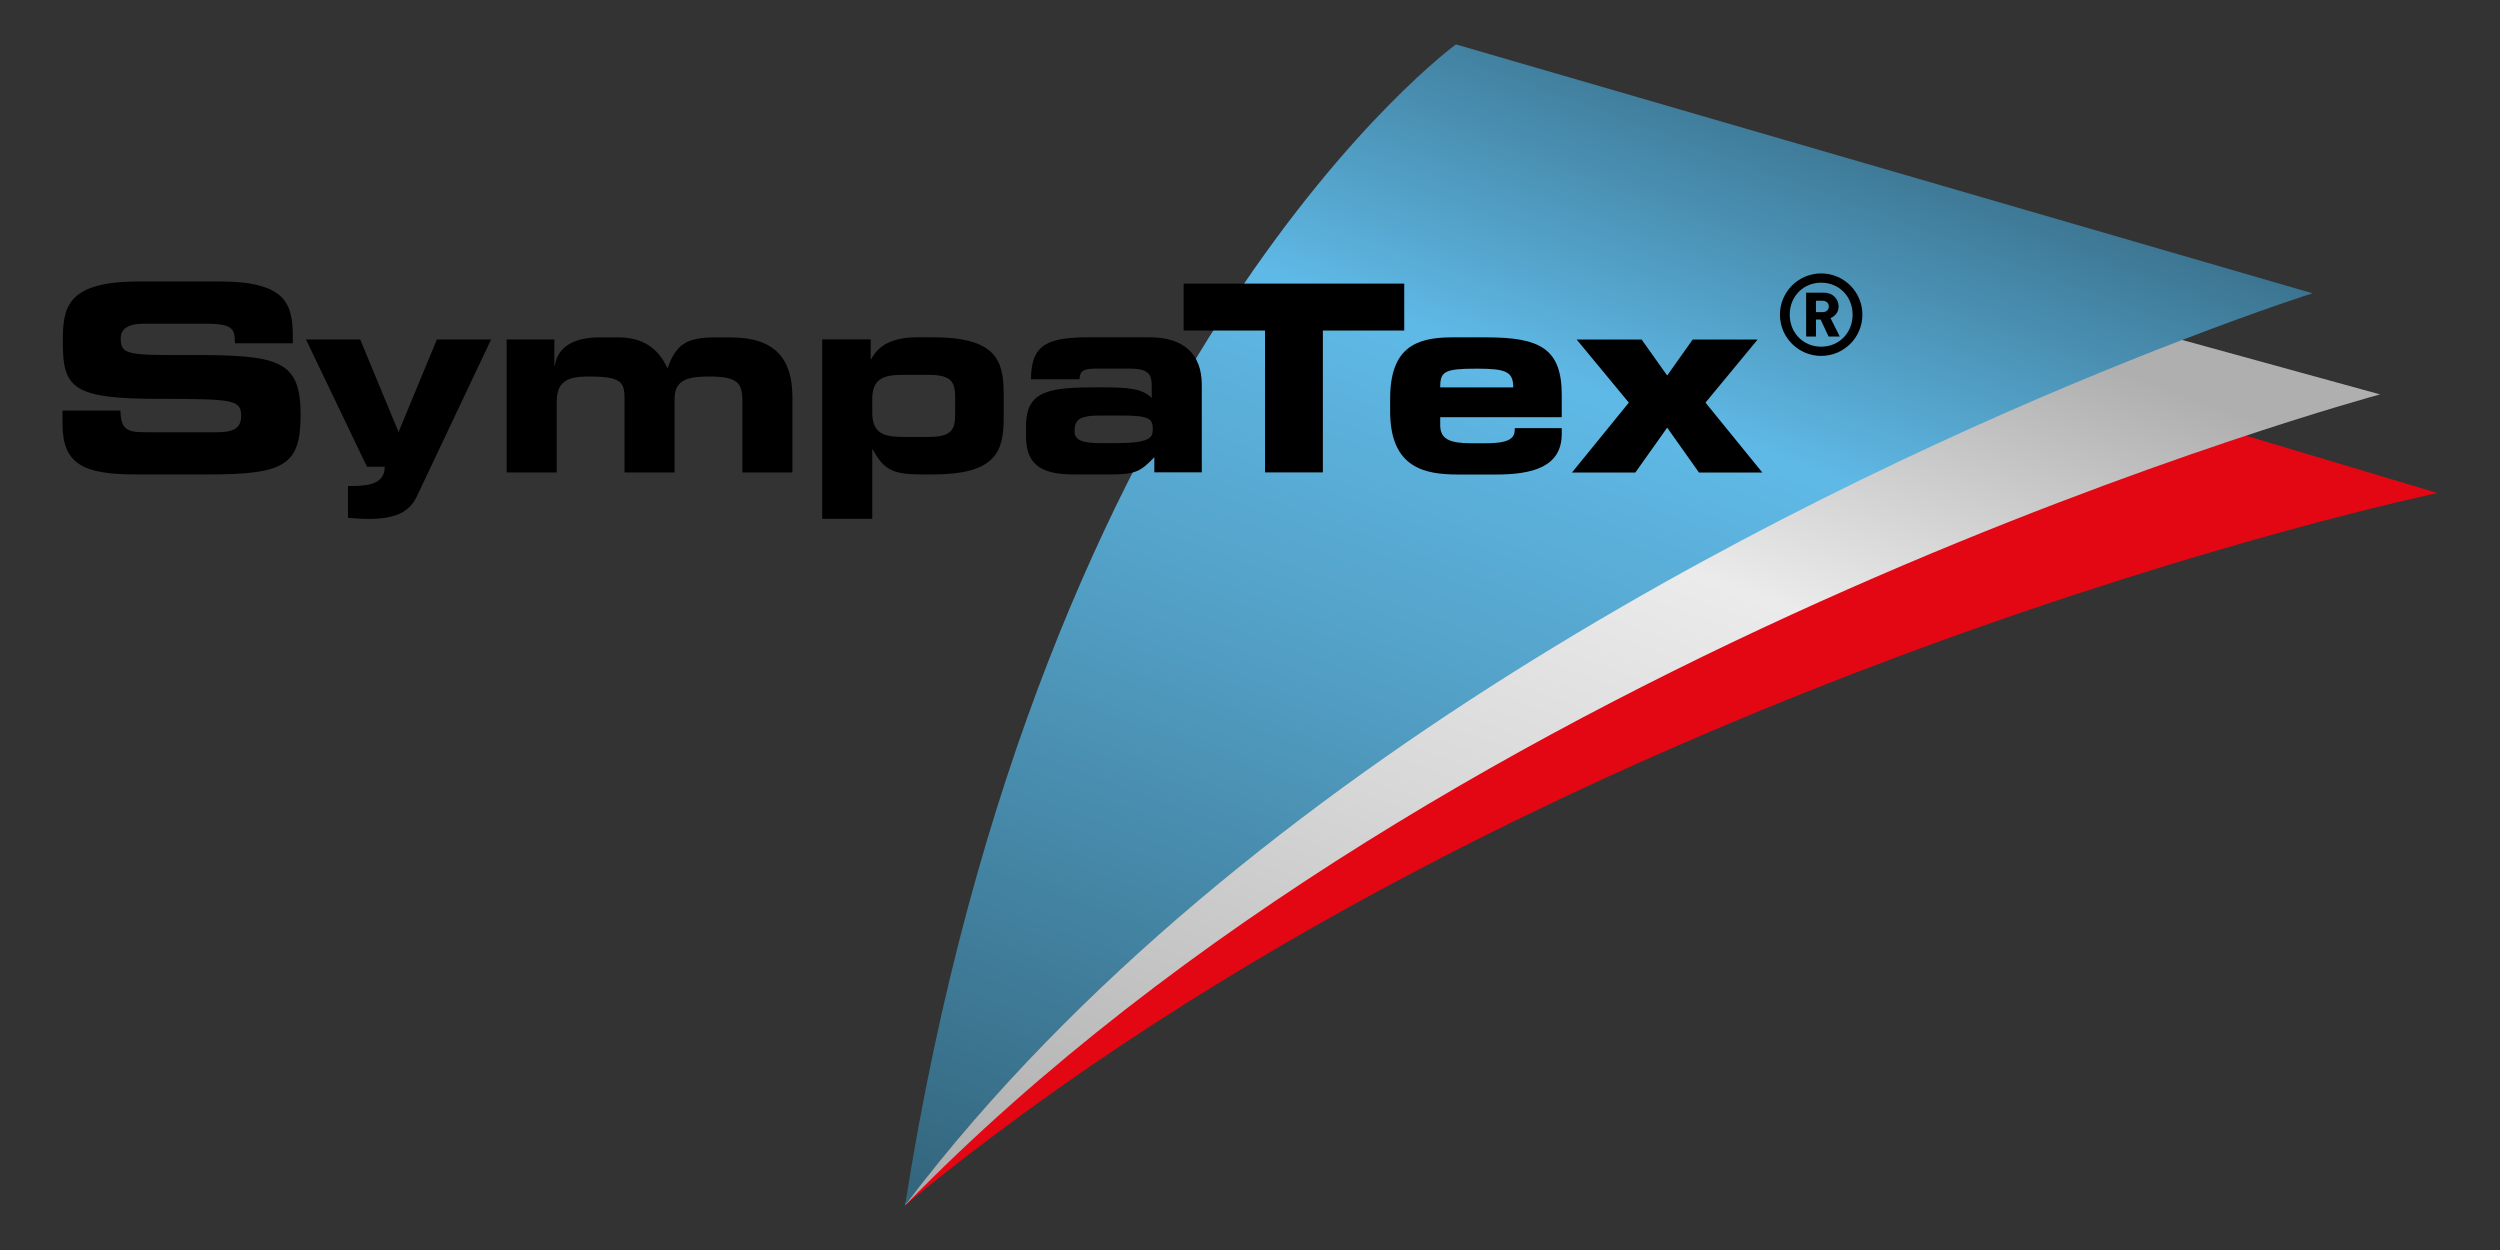 <svg xmlns="http://www.w3.org/2000/svg" version="1.1" height="200" width="400">
 <rect width="100%" height="100%" fill="#333333" stroke="none"/>
 <defs>
  <linearGradient gradientUnits="userSpaceOnUse" gradientTransform="matrix(73.274,-201.32,201.32,73.274,216.82,219.15)" y2="-.078" y1="-.078" x2=".899" x1="-.101" id="a">
   <stop offset="0" stop-color="#a1a1a1"></stop>
   <stop offset=".511" stop-color="#d7d7d7"></stop>
   <stop offset=".747" stop-color="#ebebeb"></stop>
   <stop offset="1" stop-color="#afafaf"></stop>
  </linearGradient>
  <linearGradient gradientUnits="userSpaceOnUse" gradientTransform="matrix(73.274,-201.32,201.32,73.274,216.82,219.16)" x2="1" id="b">
   <stop offset="0" stop-color="#33657c"></stop>
   <stop offset=".511" stop-color="#54a2c9"></stop>
   <stop offset=".747" stop-color="#5fb9e6"></stop>
   <stop offset="1" stop-color="#3c7591"></stop>
  </linearGradient>
 </defs>
 <path fill="#e30613" d="m234.14 32.21 155.86 46.678s-143.13 29.826-245.25 114c31.722-94.537 89.391-160.68 89.391-160.68"></path>
 <path fill="url(#a)" d="m234.89 22.95 145.92 40.154s-148.38 39.873-236 129.76c38.107-154.52 90.085-169.92 90.085-169.92"></path>
 <path fill="url(#b)" d="m144.84 192.63c-9e-3 0.074-0.025 0.148-0.033 0.223 0 2e-3 -2e-3 7e-3 -2e-3 9e-3 3.491-4.608 7.155-9.124 10.959-13.512 58.694-67.786 151.85-109.01 193.23-124.9 0.049-0.017 0.095-0.041 0.136-0.049 12.91-4.958 20.746-7.436 20.864-7.474h2e-3l-137.05-39.824s-66.448 48.314-88.097 185.53"></path>
 <path d="m291.39 43.748c-3.647 0-6.6 2.954-6.6 6.596 0 3.644 2.952 6.6 6.6 6.6 3.644 0 6.594-2.955 6.594-6.6 0-3.641-2.949-6.596-6.594-6.596zm-269.16 1.291c-11.683 1e-6 -12.182 4.215-12.182 9.68 0 7.428 1.586 9.098 15.523 9.098 11.932 0 13.014 0.165 13.014 2.793 0 2.336-2.003 2.547-3.963 2.547h-11.35c-2.669 0-3.963-0.252-4.004-3.465h-9.266v2.088c0 6.551 3.381 8.133 11.811 8.133h11.223c12.308 0 15.061-1.334 15.061-9.471 0-8.803-3.335-9.677-17.732-9.637-9.928 0.041-11.055-0.04-11.055-2.668 0-1.63 1.418-2.34 3.502-2.34h10.266c4.258 0 4.506 0.917 4.506 3.129h9.264v-0.961c0-5.297-1.002-8.926-11.684-8.926h-12.934zm269.16 0.186c2.842 0 5.027 2.187 5.027 5.119 0 2.935-2.185 5.125-5.027 5.125-2.842 0-5.033-2.19-5.033-5.125-1e-5 -2.932 2.191-5.119 5.033-5.119zm-102.01 0.146v7.512h13.02v22.697h9.26v-22.697h13.018v-7.512h-35.297zm99.604 1.457v7.016h1.572v-2.715h0.742l1.277 2.715h1.789l-1.478-2.951c0.674-0.275 1.293-0.893 1.293-1.859 0-1.167-0.909-2.205-2.33-2.205h-2.865zm1.572 1.293h1.09c0.582 0 0.967 0.42 0.967 0.912s-0.385 0.912-0.967 0.912h-1.09v-1.824zm-143.65 5.842c-4.672 0-6.51 1.629-7.512 3.508h-0.08v-3.172h-7.762v28.705h8.01v-11.1h0.082c1.795 3.381 3.379 4.006 7.93 4.006h1.625c10.14 0 11.391-3.627 11.391-9.055v-3.838c0-5.425-1.251-9.055-11.391-9.055h-2.293zm27.648 0c-6.759 0-9.594 0.959-9.594 6.719h7.76c0.084-1.502 0.749-1.711 3.088-1.711h4.713c3.129 0 3.758 0.749 3.758 2.836v1.877c-1.543-1.583-3.964-1.711-8.344-1.711-7.76 0-11.77 0.335-11.77 6.133v1.754c0 5.005 3.131 6.091 8.014 6.051h5.467c4.003 0 4.84-0.46 7.049-2.756v2.42h7.592v-13.975c0-5.008-2.919-7.637-8.428-7.637h-9.305zm57.719 0.014c-5.844 0-9.848 1.752-9.848 9.805v2.043c0 9.098 5.591 10.098 10.891 10.098h6.01c5.795 0 10.553-1.167 10.553-6.508v-0.918h-7.512c0 1.25-0.208 2.42-4.547 2.42h-2.463c-3.335 0-4.922-0.624-4.922-2.879v-1.291h19.443v-3.59c0-7.387-3.506-9.18-12.016-9.18h-5.59zm-136.4 0.006c-3.922 0-6.675 1.46-7.092 4.508h-0.084v-4.174h-7.637v21.277h8.01v-11.223c0-3.297 1.629-4.131 5.051-4.131 4.84 0 5.801 0.67 5.801 3.295v12.059h8.01v-11.723c0-2.796 1.584-3.631 5.422-3.631 4.672 0 5.424 1.003 5.424 3.924v11.43h8.01v-11.971c0-6.093-2.626-9.641-9.926-9.641h-2.467c-4.545 0-6.255 1.127-7.592 4.965-1.499-3.337-4.088-4.965-7.883-4.965h-3.047zm-46.916 0.33 9.76 20.363h2.84c0 2.46-2.043 3.086-5.213 3.086h-0.668v5.092c0.793 0.041 1.752 0.168 3.254 0.168 4.047 0 6.465-0.921 7.719-3.506l11.932-25.203h-8.676l-6.135 14.812-6.135-14.812h-8.678zm203.31 0.01 8.346 10.096-9.096 11.182h10.141l5.092-7.176 5.086 7.176h10.137l-9.092-11.182 8.342-10.096h-10.389l-4.084 5.756-4.09-5.756h-10.393zm-15.992 4.662c4.672 0 5.842 0.458 5.842 3.002h-11.684c0-2.544 0.626-3.002 5.842-3.002zm-91.875 0.988h4.211c3.841 0 4.215 1.333 4.215 3.713v2.504c0 2.377-0.374 3.715-4.215 3.715h-4.211c-3.175 0-4.84-0.711-4.84-3.924v-2.086c0-3.213 1.665-3.922 4.84-3.922zm31.615 6.506h3.549c4.42 0 4.881 0.586 4.881 2.172 0 1.418-0.501 2.252-6.01 2.252h-2.295c-3.126 0-4.215-0.542-4.215-1.92 0-1.751 0.709-2.504 4.09-2.504z"></path>
</svg>
